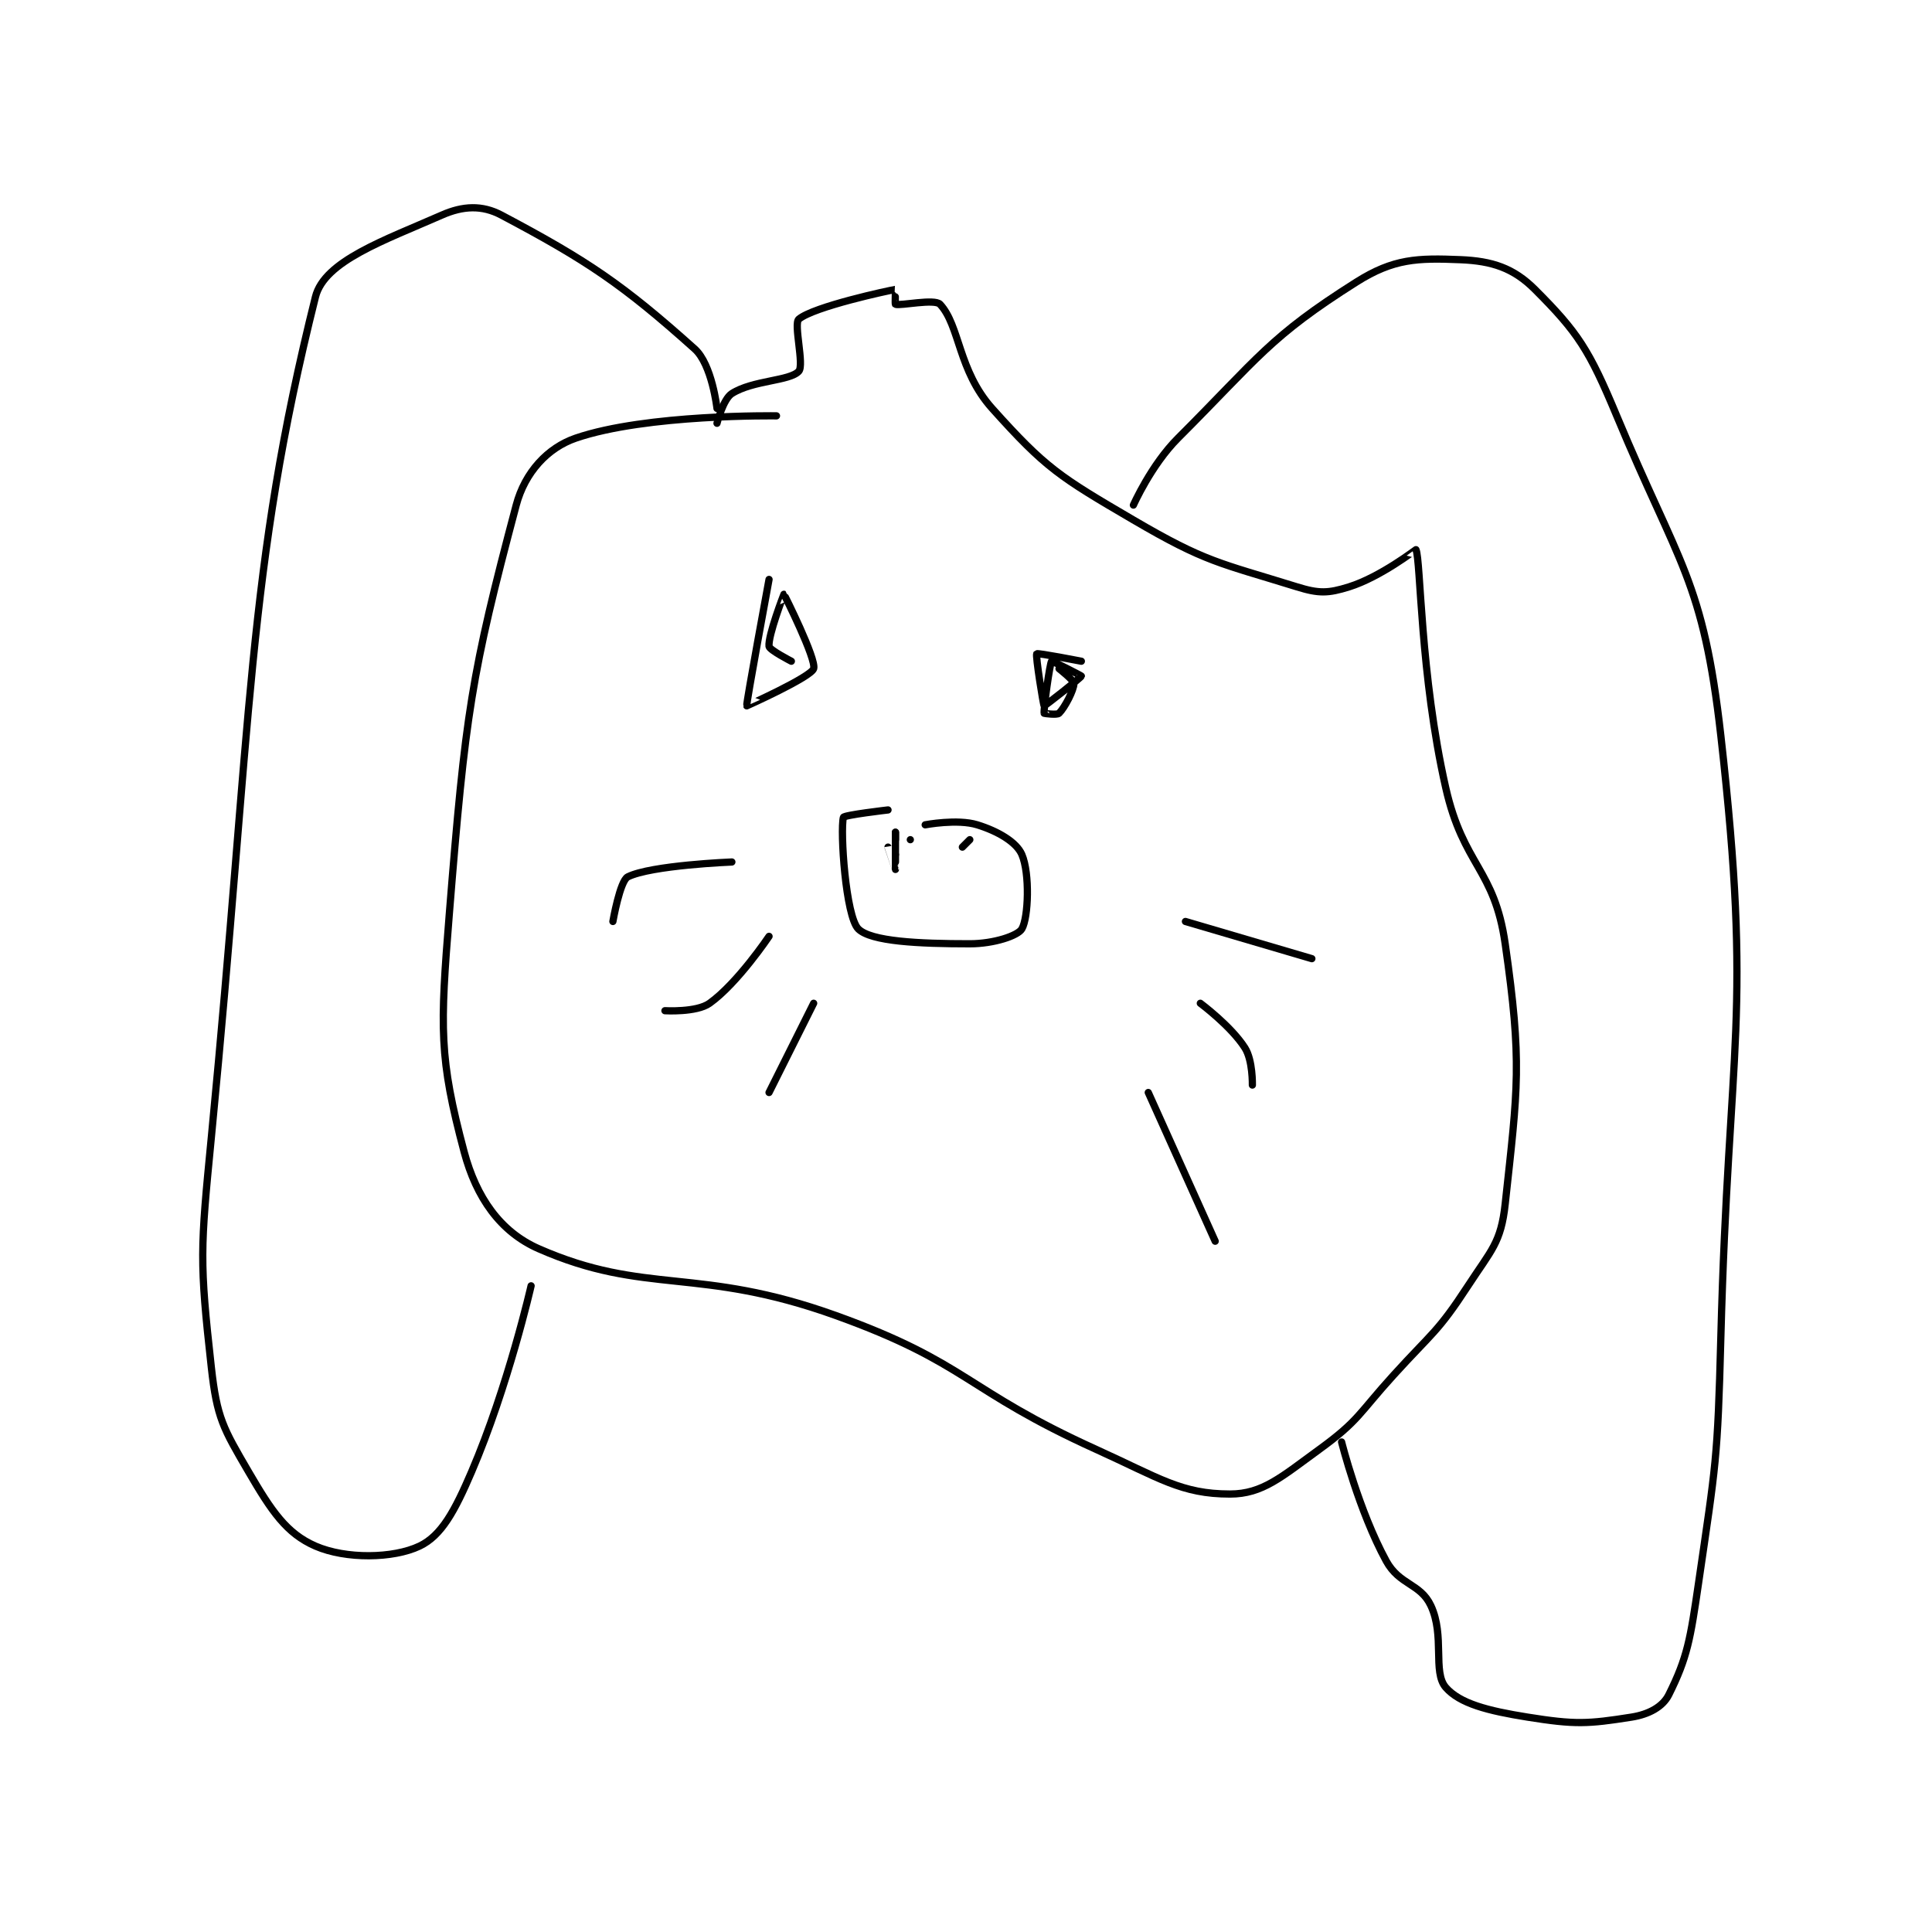 <?xml version="1.0" encoding="utf-8"?>
<!DOCTYPE svg PUBLIC "-//W3C//DTD SVG 1.1//EN" "http://www.w3.org/Graphics/SVG/1.1/DTD/svg11.dtd">
<svg viewBox="0 0 800 800" preserveAspectRatio="xMinYMin meet" xmlns="http://www.w3.org/2000/svg" version="1.1">
<g fill="none" stroke="black" stroke-linecap="round" stroke-linejoin="round" stroke-width="0.974">
<g transform="translate(87.52,89.059) scale(3.079) translate(-222,-74)">
<path id="0" d="M298 101 C298 101 280.523 100.735 271 104 C267.234 105.291 264.174 108.579 263 113 C256.942 135.808 256.172 141.008 254 168 C252.759 183.422 252.613 187.298 256 200 C257.631 206.117 260.849 210.734 266 213 C280.404 219.338 287.468 215.329 306 222 C323.777 228.4 323.305 231.987 341 240 C349.495 243.847 352.443 246 359 246 C363.371 246 365.92 243.695 371 240 C376.363 236.1 376.268 235.205 381 230 C386.227 224.25 386.913 224.267 391 218 C394.147 213.174 395.434 212.204 396 207 C397.715 191.22 398.292 188.045 396 172 C394.55 161.849 390.387 161.542 388 151 C384.557 135.793 384.651 120.351 384 119 C383.987 118.973 379.225 122.68 375 124 C372.2 124.875 370.959 124.918 368 124 C357.519 120.747 355.763 120.715 346 115 C336.053 109.178 334.225 108.058 327 100 C322.427 94.9 322.676 88.882 320 86 C319.273 85.217 314.675 86.225 314 86 C313.925 85.975 314.019 83.997 314 84 C313.171 84.127 302.999 86.309 301 88 C300.277 88.611 301.754 94.162 301 95 C299.805 96.328 294.829 96.2 292 98 C290.822 98.75 290 102 290 102 "/>
<path id="1" d="M297 123 C297 123 293.894 139.788 294 140 C294.003 140.007 302.62 136.142 303 135 C303.412 133.763 299.039 125.02 299 125 C298.993 124.997 296.842 130.575 297 132 C297.055 132.49 300 134 300 134 "/>
<path id="2" d="M339 134 C339 134 333.12 132.856 333 133 C332.815 133.221 333.891 139.946 334 140 C334.073 140.036 338.967 136.198 339 136 C339.009 135.945 335.058 133.942 335 134 C334.766 134.234 333.911 140.381 334 141 C334.004 141.026 335.738 141.262 336 141 C336.785 140.215 338 137.866 338 137 C338 136.567 336 135 336 135 "/>
<path id="3" d="M313 154 C313 154 307.078 154.686 307 155 C306.545 156.819 307.308 168.308 309 170 C310.692 171.692 317.111 172 324 172 C327.215 172 330.462 170.922 331 170 C331.884 168.484 332.094 162.553 331 160 C330.281 158.323 327.771 156.853 325 156 C322.317 155.174 318 156 318 156 "/>
<path id="4" d="M316 158 L316 158 "/>
<path id="5" d="M314 161 L314 160 "/>
<path id="6" d="M314 157 L314 158 "/>
<path id="7" d="M314 160 C314 160 314 157 314 157 C314 157 314.001 161.999 314 162 C314 162.001 313 159 313 159 "/>
<path id="8" d="M324 158 L323 159 "/>
<path id="9" d="M292 161 C292 161 281.142 161.429 278 163 C276.953 163.524 276 169 276 169 "/>
<path id="10" d="M297 171 C297 171 292.776 177.303 289 180 C287.243 181.255 283 181 283 181 "/>
<path id="11" d="M303 180 L297 192 "/>
<path id="12" d="M353 169 L370 174 "/>
<path id="13" d="M355 180 C355 180 359.134 183.068 361 186 C362.071 187.683 362 191 362 191 "/>
<path id="14" d="M348 192 L357 212 "/>
<path id="15" d="M290 100 C290 100 289.339 94.097 287 92 C277.31 83.312 272.518 80.098 261 74 C258.406 72.627 255.835 72.752 253 74 C245.26 77.406 237.21 80.161 236 85 C226.758 121.969 227.465 141.784 222 198 C220.518 213.239 220.396 214.568 222 229 C222.753 235.776 223.59 237.154 227 243 C230.074 248.27 232.091 251.301 236 253 C240.1 254.782 246.468 254.682 250 253 C252.967 251.587 254.751 248.247 257 243 C261.918 231.525 265 218 265 218 "/>
<path id="16" d="M346 113 C346 113 348.379 107.621 352 104 C362.864 93.136 364.308 90.384 376 83 C380.987 79.85 384.202 79.758 390 80 C394.249 80.177 397.114 81.114 400 84 C405.772 89.772 407.296 92.11 411 101 C419.381 121.114 422.636 123.058 425 144 C429.296 182.05 426.061 184.694 425 225 C424.567 241.46 424.353 241.864 422 258 C420.903 265.52 420.509 267.982 418 273 C417.188 274.623 415.303 275.636 413 276 C407.109 276.93 405.421 277.027 399 276 C393.662 275.146 389.895 274.186 388 272 C386.217 269.943 387.909 265.058 386 261 C384.589 258.002 381.778 258.26 380 255 C376.304 248.224 374 239 374 239 "/>
</g>
</g>
</svg>
